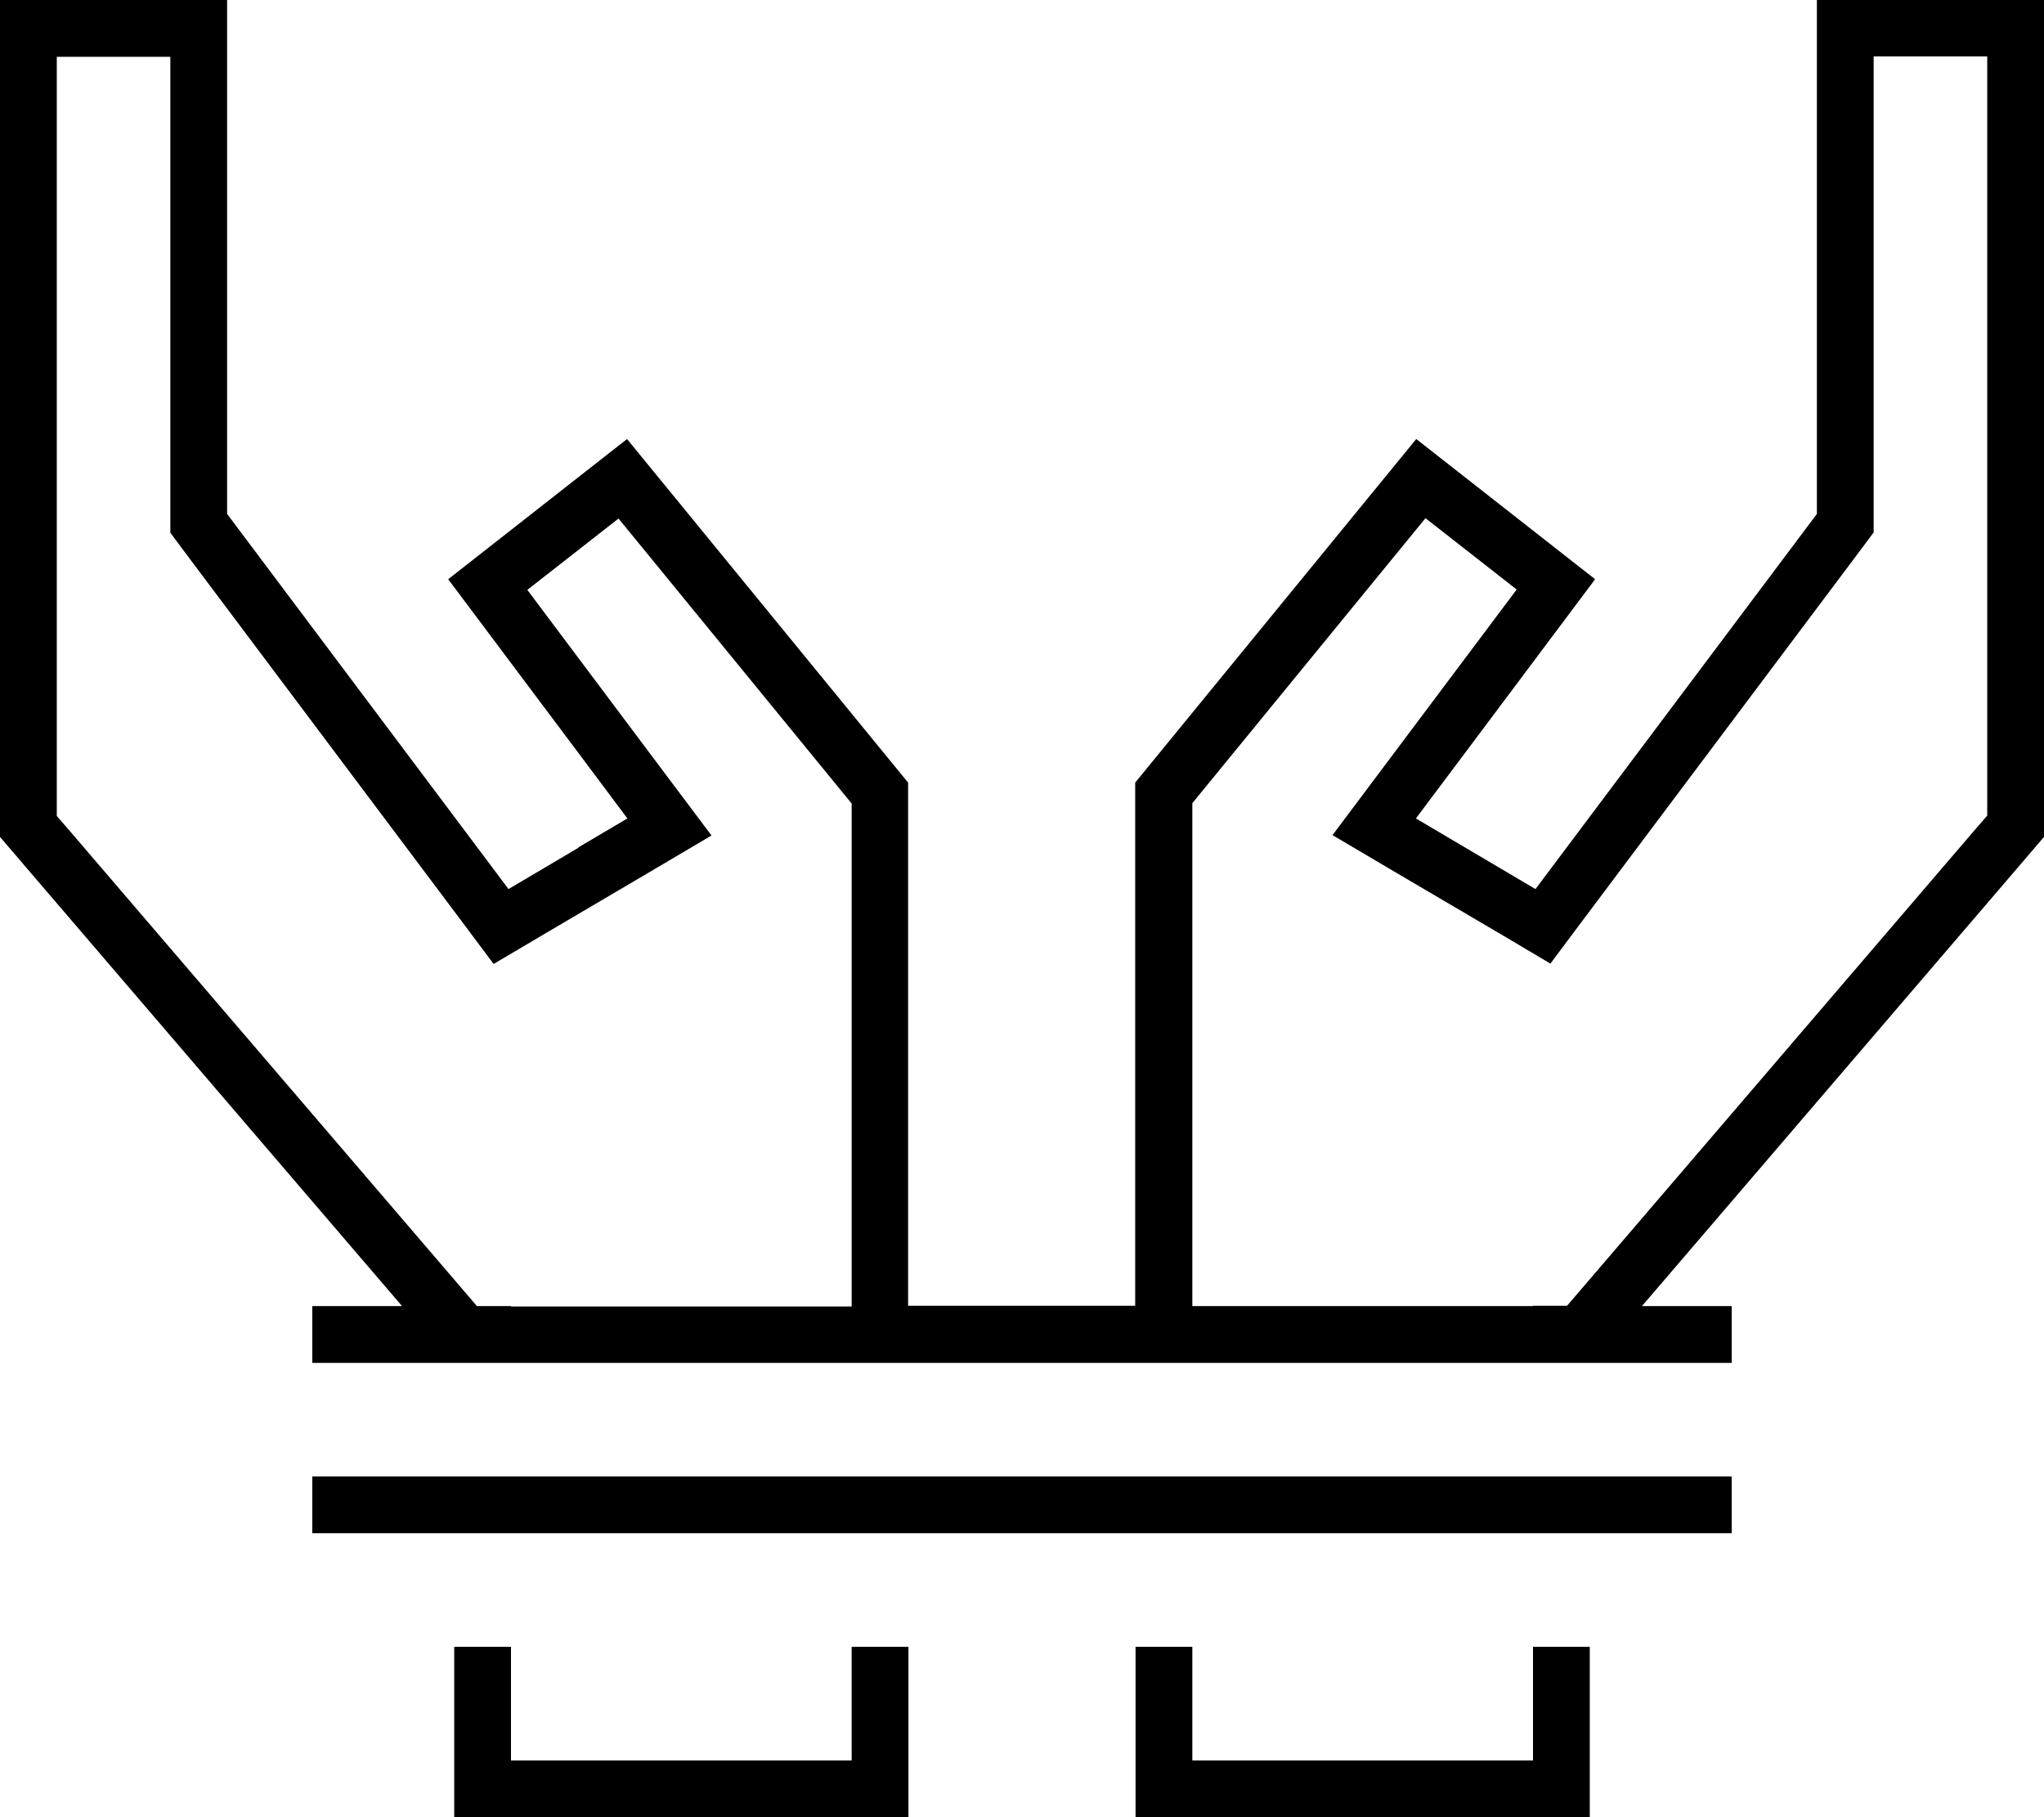 <svg xmlns="http://www.w3.org/2000/svg" viewBox="0 0 576 512"><!--! Font Awesome Pro 7.0.0 by @fontawesome - https://fontawesome.com License - https://fontawesome.com/license (Commercial License) Copyright 2025 Fonticons, Inc. --><path fill="currentColor" d="M163.1 238.8l-19.8 11.7-79.3-105.7 0-144.8-64 0 0 235.8 7.7 9 105.6 123.2-25.3 0 0 16 400 0 0-16-25.3 0 105.6-123.2 7.7-9 0-235.8-64 0 0 144.8-79.3 105.7c-14.2-8.4-25.4-15-33.7-19.9 1.2-1.6 18.1-24.1 50.5-67.4l-50.4-39.5-72 88-7.2 8.8 0 147.4-64 0 0-147.4-7.2-8.8-72-88-50.4 39.5c32.5 43.3 49.3 65.8 50.5 67.4l-13.9 8.2zM144 368l-9.6 0-4.8-5.6-109.7-128-3.9-4.5 0-213.9 32 0 0 134.1 3.2 4.3 79.3 105.7 8.6 11.5c4.7-2.8 20-11.8 46-27.1l15.4-9.1c-2.1-2.8-19.4-25.8-51.9-69.2l25.7-20.1 62.1 75.9 3.6 4.4 0 141.7-96 0zm288 0l-96 0 0-141.7 3.6-4.4 62.1-75.9 25.7 20.1c-32.5 43.3-49.8 66.4-51.9 69.2 7.2 4.3 23.6 13.9 49.1 28.9l12.3 7.3 8.6-11.5 79.3-105.7 3.2-4.3 0-134.1 32 0 0 213.9-3.9 4.5-109.7 128-4.8 5.6-9.6 0zM144 464l-16 0 0 48 128 0 0-48-16 0 0 32-96 0 0-32zm288 0l0 32-96 0 0-32-16 0 0 48 128 0 0-48-16 0zM96 416l-8 0 0 16 400 0 0-16-392 0z"/></svg>